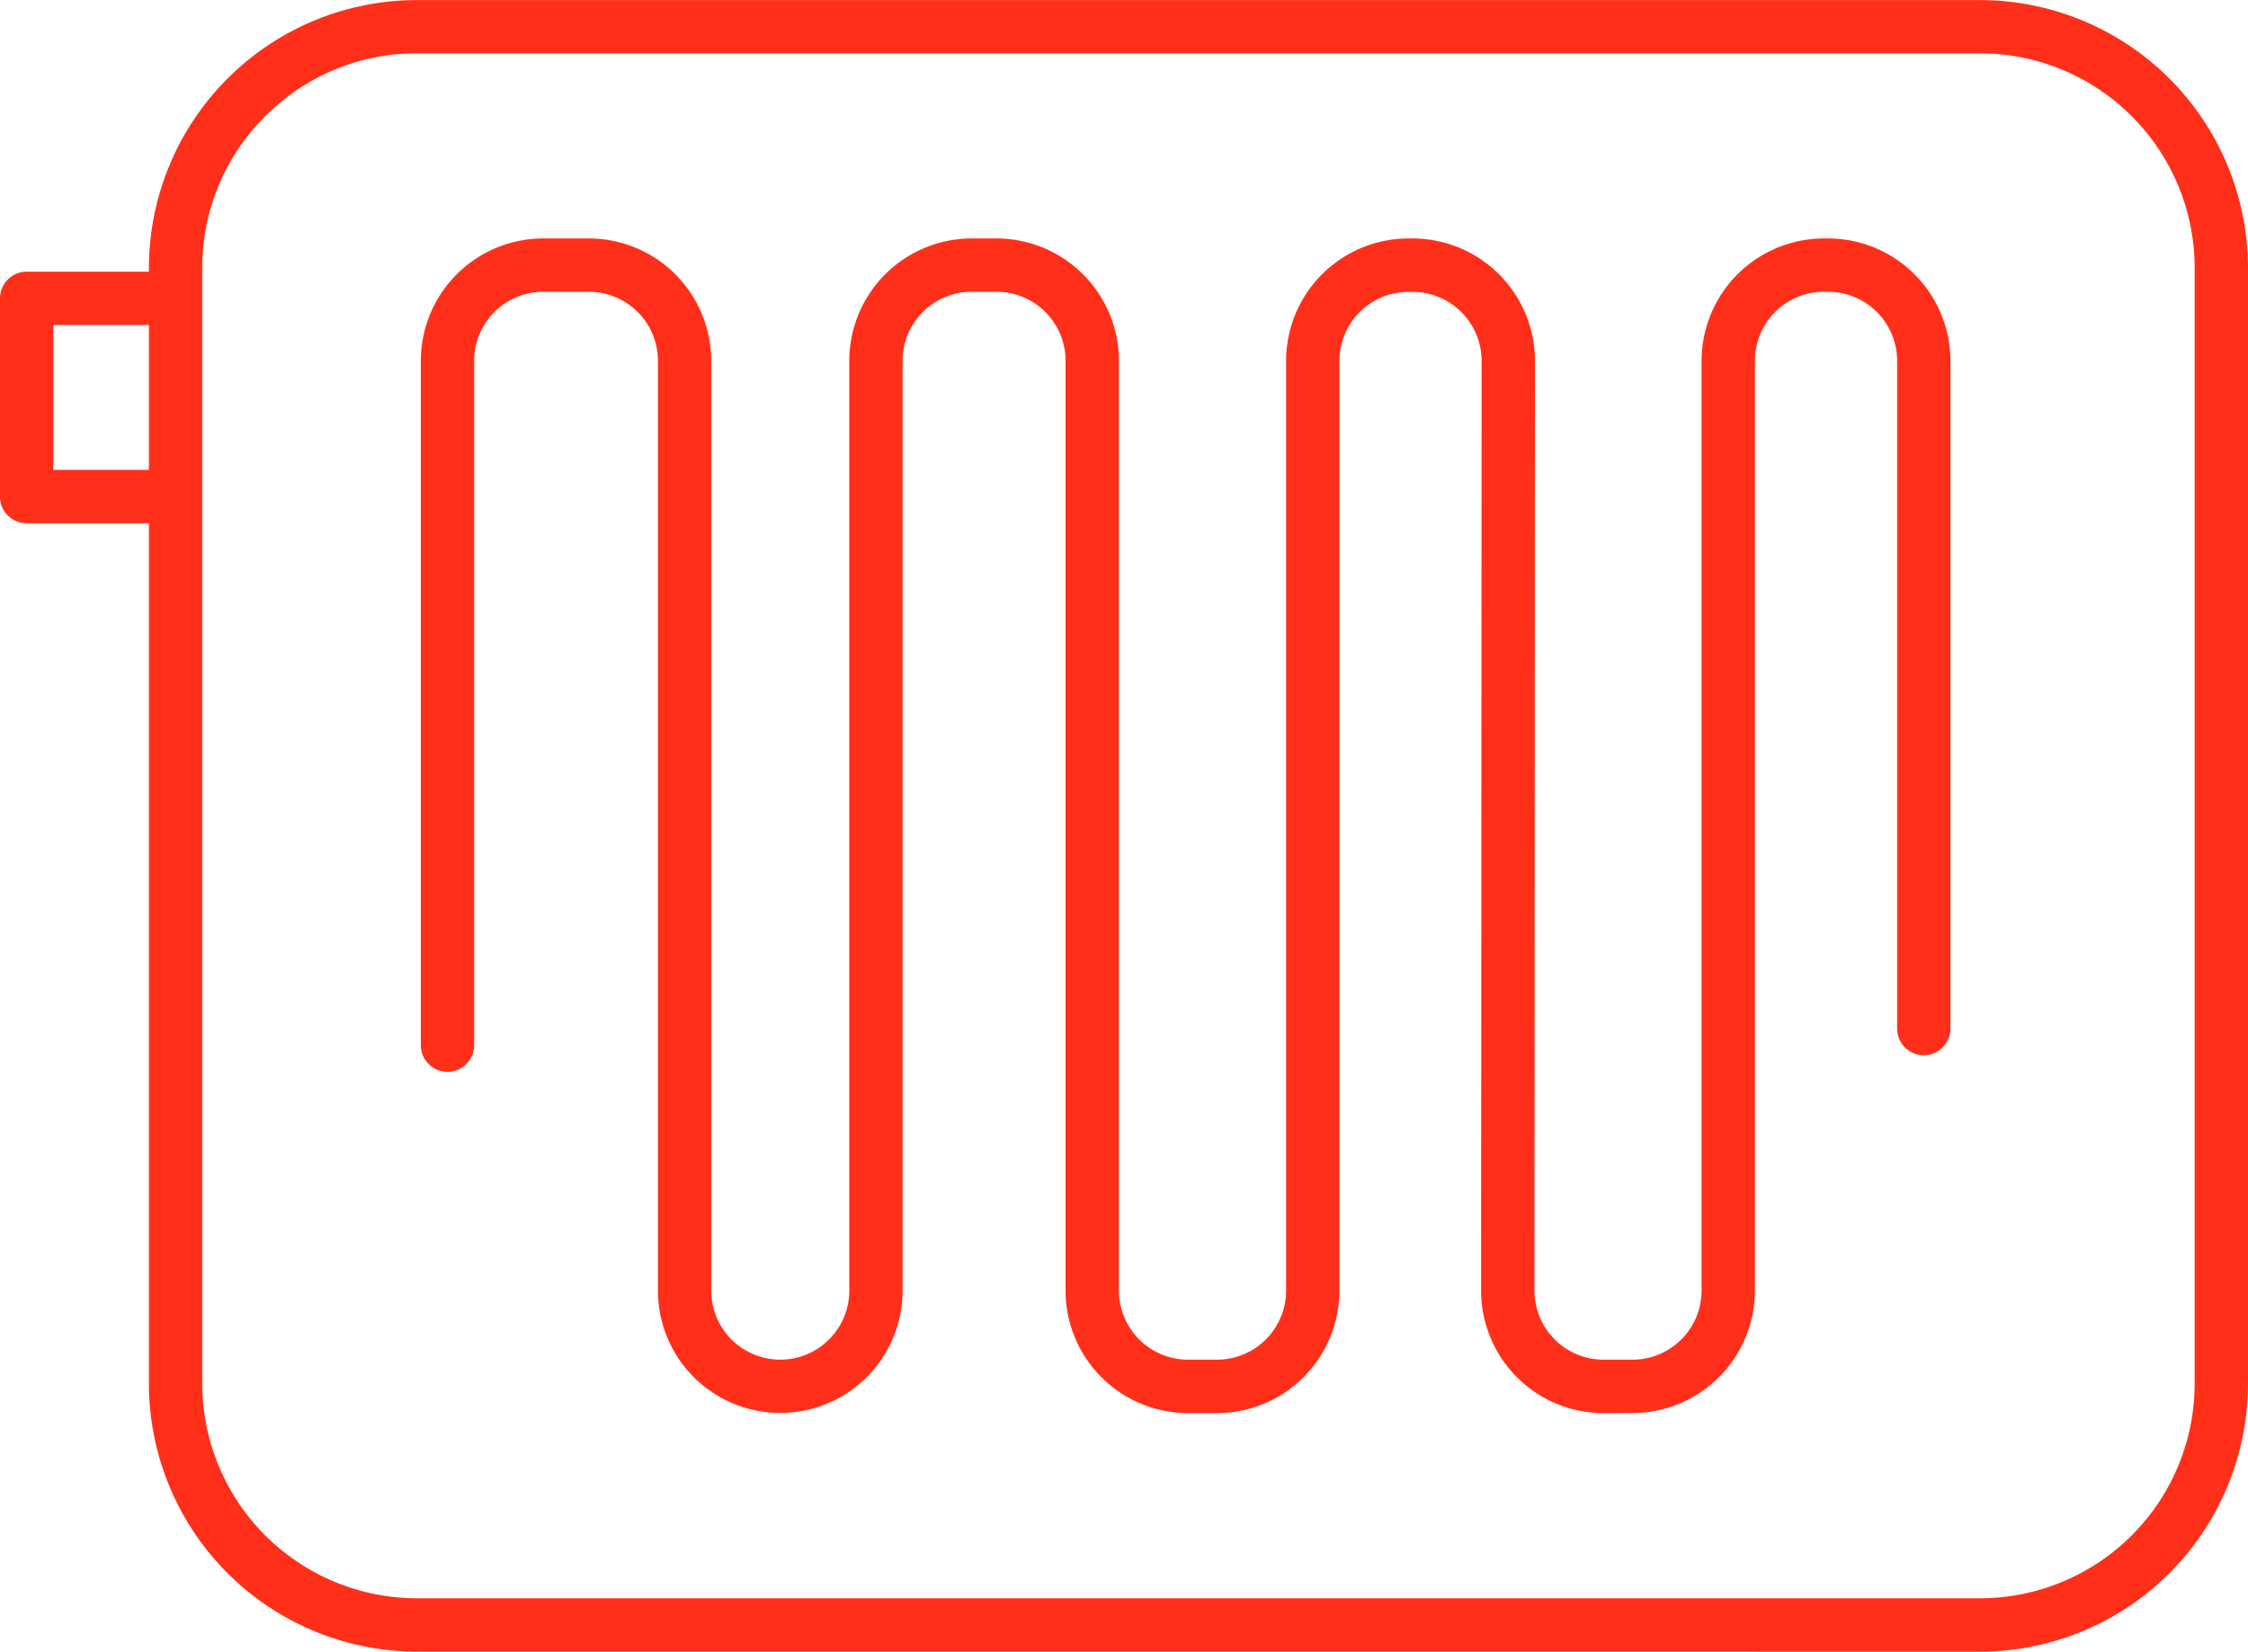 <svg xmlns="http://www.w3.org/2000/svg" width="126.497" height="92.928" viewBox="0 0 126.497 92.928"><path d="M13962.094,4400.428a15.088,15.088,0,0,1-15.087-15.087v-48.4h-6.88a1.5,1.5,0,0,1-1.5-1.5v-11.154a1.5,1.5,0,0,1,1.5-1.5h6.88v-.2a15.088,15.088,0,0,1,15.087-15.083h87.943a15.09,15.09,0,0,1,15.087,15.083v62.758a15.09,15.09,0,0,1-15.087,15.087Zm-8.546-86.387a11.993,11.993,0,0,0-3.541,8.542v62.758a12.089,12.089,0,0,0,12.087,12.086h87.943a12.087,12.087,0,0,0,12.086-12.086v-62.758a12.086,12.086,0,0,0-12.086-12.083h-87.943A12,12,0,0,0,13953.548,4314.041Zm-11.921,19.9h5.38v-8.154h-5.38Zm87.228,53.068a6.89,6.89,0,0,1-6.884-6.887l.028-52.316a3.888,3.888,0,0,0-3.887-3.883h-.232a3.885,3.885,0,0,0-3.883,3.883v52.316a6.893,6.893,0,0,1-6.884,6.887h-1.638a6.894,6.894,0,0,1-6.887-6.887V4327.8a3.885,3.885,0,0,0-3.883-3.883h-1.405a3.885,3.885,0,0,0-3.883,3.883v52.316a6.883,6.883,0,1,1-13.767,0V4327.8a3.888,3.888,0,0,0-3.886-3.883h-2.573a3.885,3.885,0,0,0-3.883,3.883v38.507a1.5,1.5,0,1,1-3,0V4327.8a6.89,6.89,0,0,1,6.884-6.883h2.573a6.89,6.89,0,0,1,6.883,6.883v52.316a3.885,3.885,0,1,0,7.77,0V4327.8a6.892,6.892,0,0,1,6.883-6.883h1.405a6.893,6.893,0,0,1,6.884,6.883v52.316a3.891,3.891,0,0,0,3.886,3.886h1.638a3.89,3.89,0,0,0,3.883-3.886V4327.8a6.893,6.893,0,0,1,6.884-6.883h.232a6.893,6.893,0,0,1,6.888,6.883l-.028,52.32a3.887,3.887,0,0,0,3.883,3.883h1.638a3.891,3.891,0,0,0,3.883-3.886V4327.8a6.892,6.892,0,0,1,6.883-6.883h.237a6.892,6.892,0,0,1,6.883,6.883v37.572a1.5,1.5,0,0,1-3,0V4327.8a3.888,3.888,0,0,0-3.883-3.883h-.237a3.885,3.885,0,0,0-3.883,3.883v52.316a6.892,6.892,0,0,1-6.883,6.887Z" transform="translate(-13938.627 -4307.5)" fill="#ff2f19"/></svg>